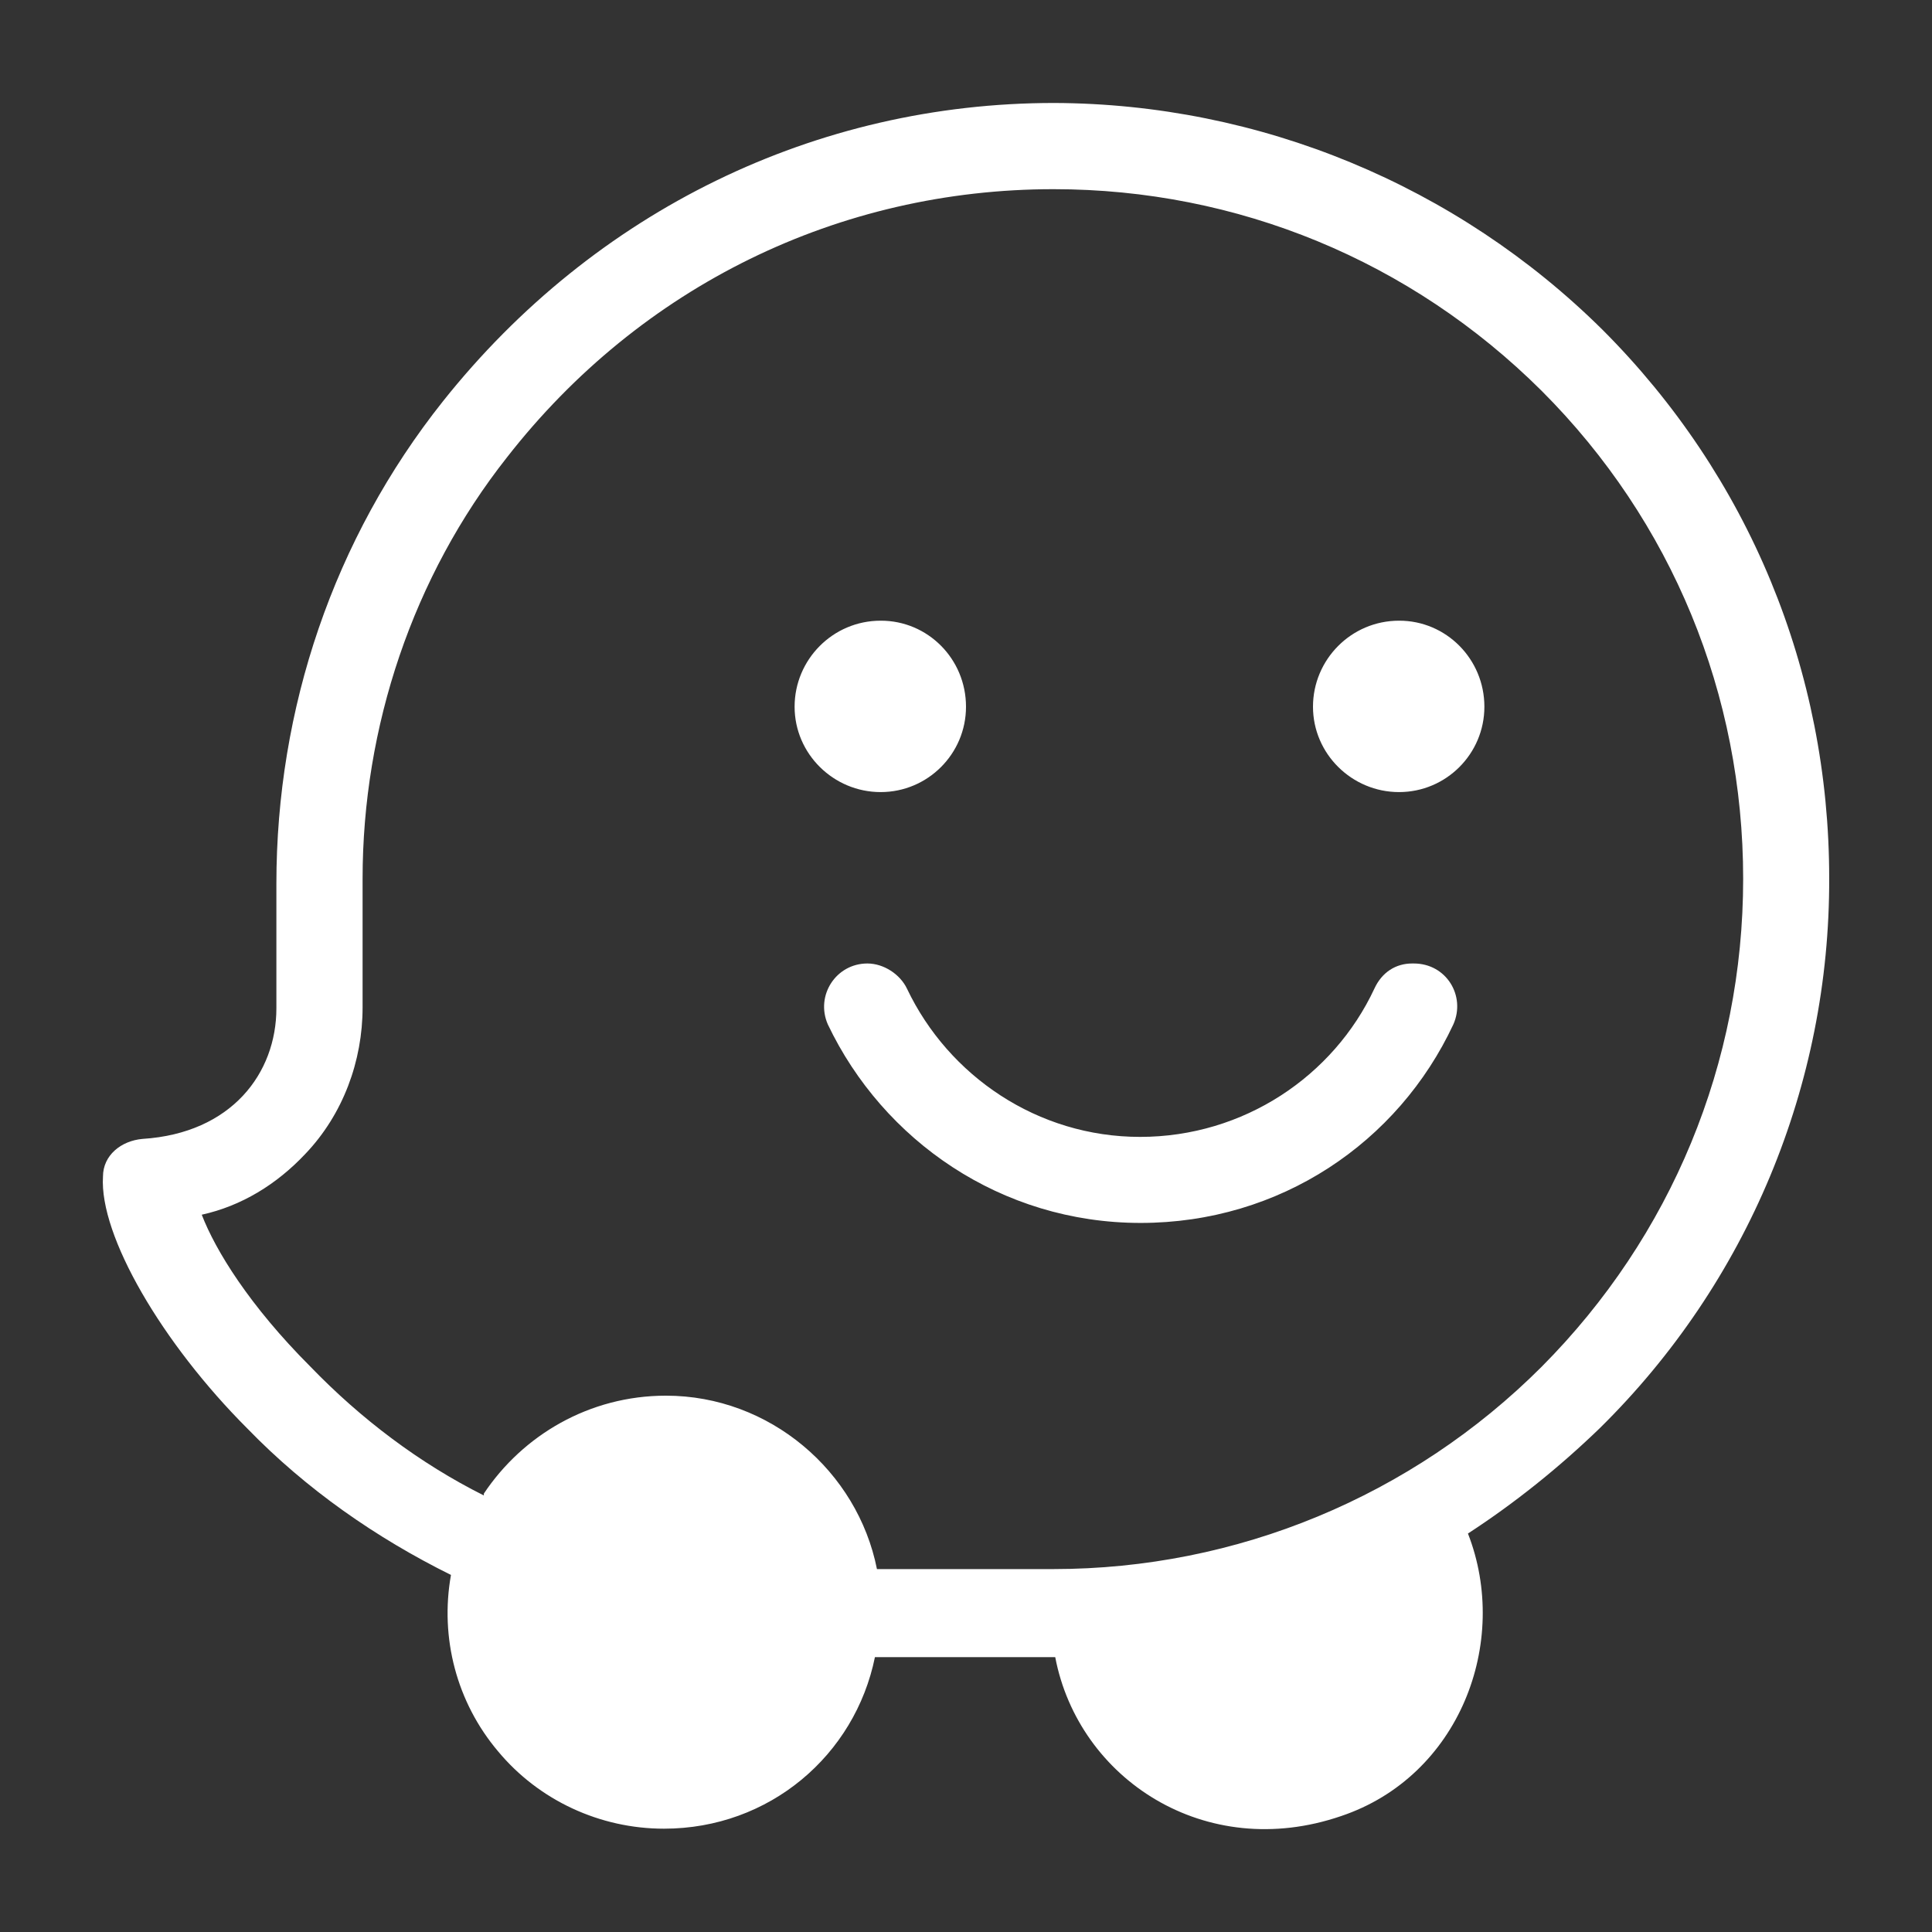 <?xml version="1.0" encoding="utf-8"?>
<!-- Generator: Adobe Illustrator 28.1.0, SVG Export Plug-In . SVG Version: 6.00 Build 0)  -->
<svg version="1.1" id="Capa_1" xmlns="http://www.w3.org/2000/svg" xmlns:xlink="http://www.w3.org/1999/xlink" x="0px" y="0px"
	 viewBox="0 0 115.2 115.2" style="enable-background:new 0 0 115.2 115.2;" xml:space="preserve">
<rect x="0" y="0" width="115.2" height="115.2" fill="#333333" stroke="none"/>
<style type="text/css">
	.st0{fill:#0E72BA;}
	.st1{fill:url(#SVGID_1_);}
	.st2{fill:url(#SVGID_00000097480983113121751320000014135648851141444481_);}
	.st3{fill:url(#SVGID_00000107563291372077435350000014225402341755404222_);}
	.st4{fill:url(#SVGID_00000159445678055493754960000005373600129685383307_);}
	.st5{fill:url(#SVGID_00000091719584086238136810000004790497181255168643_);}
	.st6{fill:#FFFFFF;}
	.st7{fill:url(#SVGID_00000132803754428147884100000012059445684437763206_);}
	.st8{fill:url(#SVGID_00000143589039623912154900000001601656422144403631_);}
	.st9{fill:url(#SVGID_00000111881217039972625400000003067668429568038072_);}
	.st10{fill:url(#SVGID_00000041282988744265081220000014077938405863537825_);}
	.st11{fill:url(#SVGID_00000059281939791785284570000001058436006513587376_);}
	.st12{fill:url(#SVGID_00000043416712429583067900000001019751114118513330_);}
	.st13{fill:url(#SVGID_00000134241182407928628550000010229647626501275823_);}
	.st14{fill:url(#SVGID_00000003800898426107254260000000665831117106512261_);}
	.st15{fill-rule:evenodd;clip-rule:evenodd;fill:#FFFFFF;}
</style>
<path class="st6" d="M109.07,52.36c0-12.36-4.79-23.97-13.52-32.7C86.86,11.05,75.1,6.18,62.85,6.14c-14.16,0-27.38,6.4-36.44,17.79
	c-6.52,8.2-9.93,18.32-9.93,28.77v7.42c0,3.86-2.66,7.45-7.98,7.79c-1.27,0.11-2.36,0.97-2.36,2.25c-0.22,3.52,3.52,9.93,8.61,15.02
	c3.52,3.63,7.68,6.52,12.14,8.73c-0.67,3.75,0.34,7.6,2.81,10.52c2.43,2.92,6.07,4.61,9.89,4.61c6.29,0,11.39-4.38,12.58-10.23
	h10.75c1.39,7.27,8.95,12.25,17.04,9.48c7.04-2.36,10.11-10.34,7.57-16.85c2.77-1.8,5.43-3.93,7.87-6.29
	C104.2,76.48,109.11,64.68,109.07,52.36L109.07,52.36z M62.81,93.56H52.29c-1.16-5.84-6.4-10.34-12.58-10.34
	c-4.57,0-8.54,2.36-10.86,5.84v0.11c-3.82-1.91-7.34-4.57-10.34-7.68c-3.63-3.63-5.66-6.93-6.48-9.06c2.36-0.52,4.46-1.8,6.18-3.63
	c2.25-2.36,3.41-5.54,3.41-8.73V52.4c0-9.06,3-18.02,8.61-25.13c7.98-10.23,19.81-15.99,32.59-15.99c10.97,0,21.31,4.27,29.1,12.02
	c7.79,7.79,12.02,18.13,12.02,29.1c0,10.97-4.27,21.31-12.02,29.1C84.2,89.22,73.75,93.56,62.81,93.56L62.81,93.56z M88.51,42.14
	c0,2.81-2.28,5.09-5.09,5.09c-2.81,0-5.13-2.28-5.13-5.09c0-2.81,2.28-5.13,5.13-5.13C86.22,37,88.51,39.29,88.51,42.14L88.51,42.14
	z M57.6,42.14c0,2.81-2.28,5.09-5.09,5.09c-2.81,0-5.13-2.28-5.13-5.09c0-2.81,2.28-5.13,5.13-5.13C55.32,37,57.6,39.29,57.6,42.14
	L57.6,42.14z M54.08,58.95c-0.41-0.86-1.39-1.5-2.36-1.5c-1.87,0-3.11,1.91-2.36,3.63c3.3,6.93,10.34,11.84,18.65,11.84
	s15.36-4.79,18.65-11.84c0.75-1.69-0.41-3.63-2.36-3.63H84.2c-0.97,0-1.8,0.52-2.25,1.5c-2.43,5.21-7.79,8.84-13.97,8.84
	C61.87,67.79,56.56,64.16,54.08,58.95L54.08,58.95z"/>
</svg>
